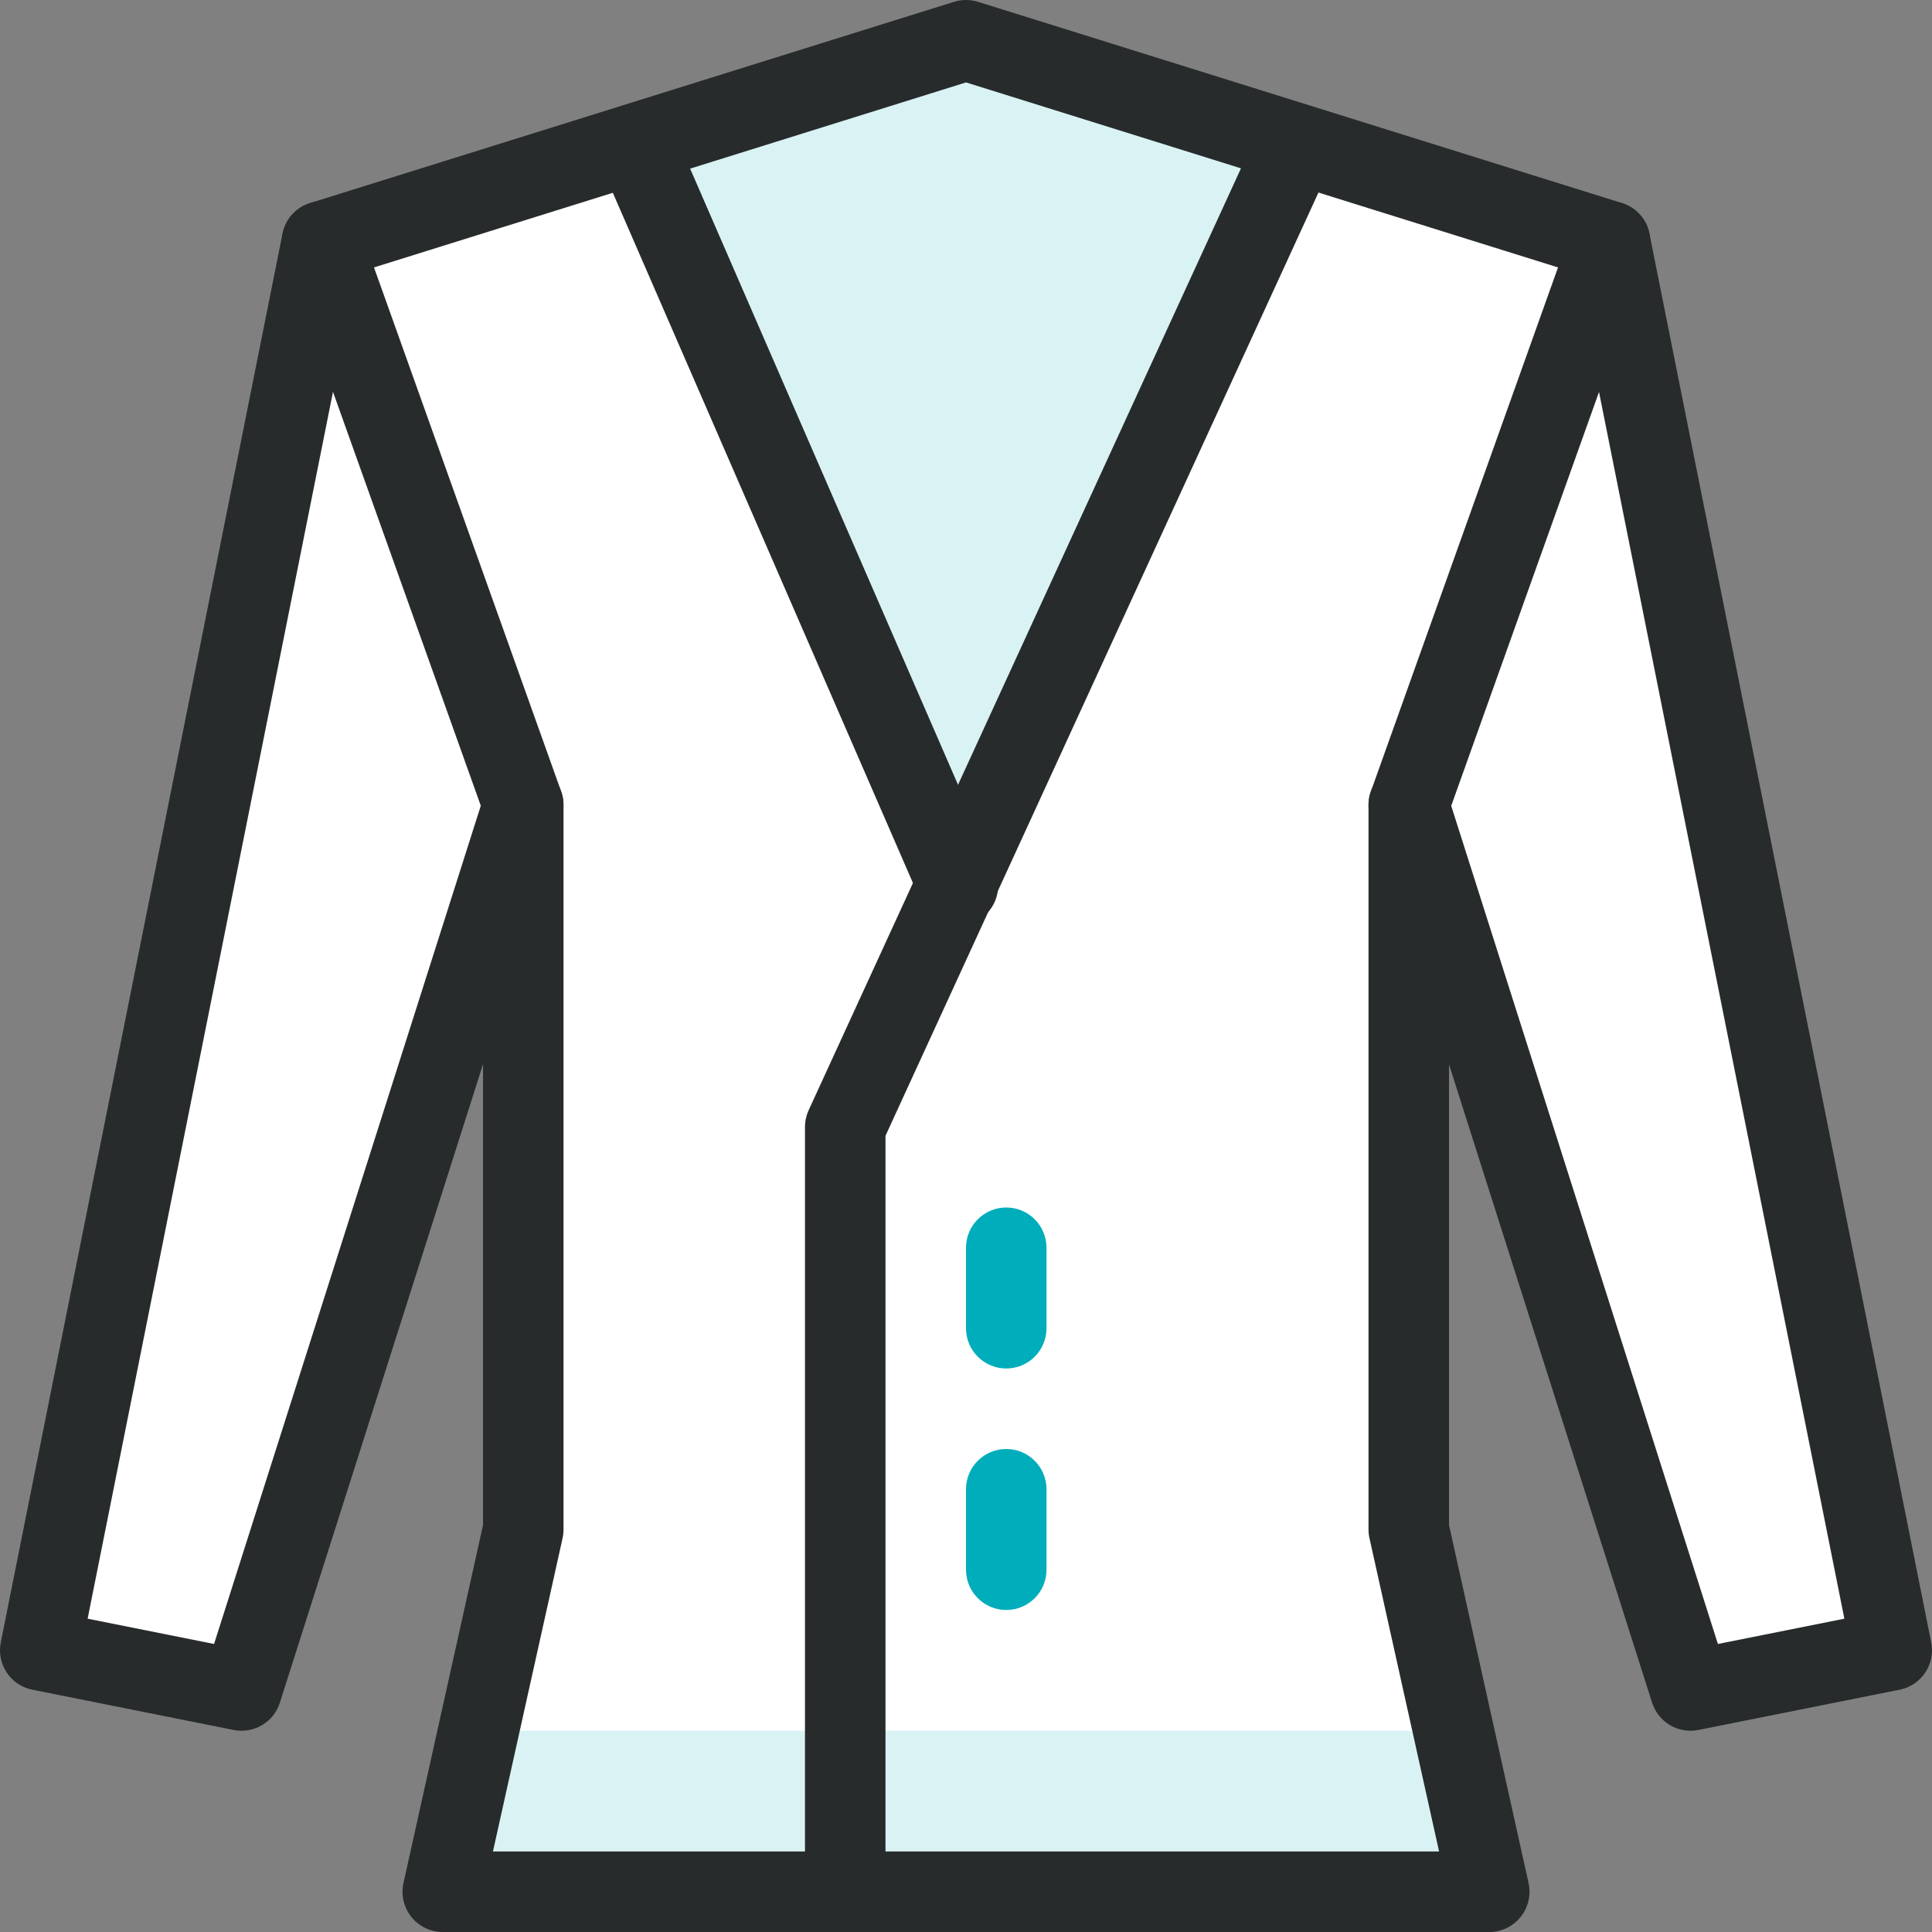 <?xml version="1.0" encoding="UTF-8"?>
<svg xmlns="http://www.w3.org/2000/svg" width="70" height="70" viewBox="0 0 70 70" fill="none">
  <rect x="0" y="0" width="70" height="70" fill="#808080" stroke="none"/>
  <g clip-path="url(#clip0_113_2019)">
    <path d="M61.251 61.25L68.542 59.792L58.334 8.75L35.001 1.458L11.667 8.75L1.459 59.792L8.751 61.25L18.959 29.167V55.417L16.042 68.542H53.959L51.042 55.417V29.167L61.251 61.25Z" fill="white"></path>
    <path d="M46.958 5.25L34.999 1.458L23.041 5.25L34.708 32.084L46.958 5.25Z" fill="#00ADBB" fill-opacity="0.15"></path>
    <path d="M17.208 62.709L16.041 68.542H53.958L52.791 62.709H17.208Z" fill="#00ADBB" fill-opacity="0.15"></path>
    <path fill-rule="evenodd" clip-rule="evenodd" d="M11.953 7.32C12.743 7.478 13.255 8.246 13.097 9.036L3.175 58.648L7.756 59.564L17.569 28.725C17.813 27.957 18.633 27.533 19.401 27.777C20.168 28.021 20.593 28.841 20.348 29.609L10.14 61.692C9.915 62.4 9.193 62.826 8.464 62.68L1.173 61.222C0.383 61.064 -0.129 60.296 0.029 59.506L10.237 8.464C10.395 7.674 11.163 7.162 11.953 7.32Z" fill="#272B2C"></path>
    <path fill-rule="evenodd" clip-rule="evenodd" d="M58.046 7.32C58.836 7.162 59.605 7.674 59.762 8.464L69.971 59.506C70.129 60.296 69.617 61.064 68.827 61.222L61.535 62.68C60.806 62.826 60.085 62.4 59.859 61.692L49.651 29.609C49.407 28.841 49.831 28.021 50.599 27.777C51.366 27.533 52.186 27.957 52.43 28.725L62.243 59.564L66.825 58.648L56.902 9.036C56.745 8.246 57.257 7.478 58.046 7.32Z" fill="#272B2C"></path>
    <path fill-rule="evenodd" clip-rule="evenodd" d="M22.459 3.913C23.198 3.592 24.057 3.93 24.378 4.669L36.045 31.502C36.366 32.241 36.028 33.1 35.289 33.421C34.55 33.742 33.691 33.404 33.37 32.665L21.703 5.832C21.382 5.093 21.721 4.234 22.459 3.913Z" fill="#272B2C"></path>
    <path fill-rule="evenodd" clip-rule="evenodd" d="M34.566 0.066C34.849 -0.022 35.152 -0.022 35.436 0.066L58.769 7.358C59.148 7.476 59.462 7.744 59.639 8.099C59.816 8.455 59.841 8.867 59.707 9.24L52.501 29.419V55.257L55.383 68.225C55.478 68.657 55.373 69.109 55.096 69.454C54.82 69.799 54.401 70 53.959 70H16.042C15.6 70 15.181 69.799 14.905 69.454C14.628 69.109 14.523 68.657 14.619 68.225L17.501 55.257V29.419L10.294 9.24C10.16 8.867 10.185 8.455 10.362 8.099C10.539 7.744 10.854 7.476 11.232 7.358L34.566 0.066ZM13.551 9.689L20.332 28.676C20.389 28.834 20.417 29 20.417 29.167V55.417C20.417 55.523 20.406 55.629 20.383 55.733L17.86 67.083H52.141L49.619 55.733C49.596 55.629 49.584 55.523 49.584 55.417V29.167C49.584 29 49.613 28.834 49.669 28.676L56.45 9.689L35.001 2.986L13.551 9.689Z" fill="#272B2C"></path>
    <path fill-rule="evenodd" clip-rule="evenodd" d="M47.566 3.925C48.298 4.261 48.619 5.127 48.283 5.859L32.083 41.152V68.542C32.083 69.347 31.43 70 30.624 70C29.819 70 29.166 69.347 29.166 68.542V40.834C29.166 40.623 29.211 40.416 29.299 40.225L45.632 4.642C45.968 3.91 46.834 3.589 47.566 3.925Z" fill="#272B2C"></path>
    <path fill-rule="evenodd" clip-rule="evenodd" d="M36.458 43.75C37.264 43.75 37.917 44.403 37.917 45.208V48.125C37.917 48.93 37.264 49.583 36.458 49.583C35.653 49.583 35 48.93 35 48.125V45.208C35 44.403 35.653 43.75 36.458 43.75Z" fill="#00ADBB"></path>
    <path fill-rule="evenodd" clip-rule="evenodd" d="M36.458 52.5C37.264 52.5 37.917 53.153 37.917 53.958V56.875C37.917 57.68 37.264 58.333 36.458 58.333C35.653 58.333 35 57.68 35 56.875V53.958C35 53.153 35.653 52.5 36.458 52.5Z" fill="#00ADBB"></path>
  </g>
  <defs>
    <clipPath id="clip0_113_2019">
      <rect width="70" height="70" fill="white"></rect>
    </clipPath>
  </defs>
</svg>
